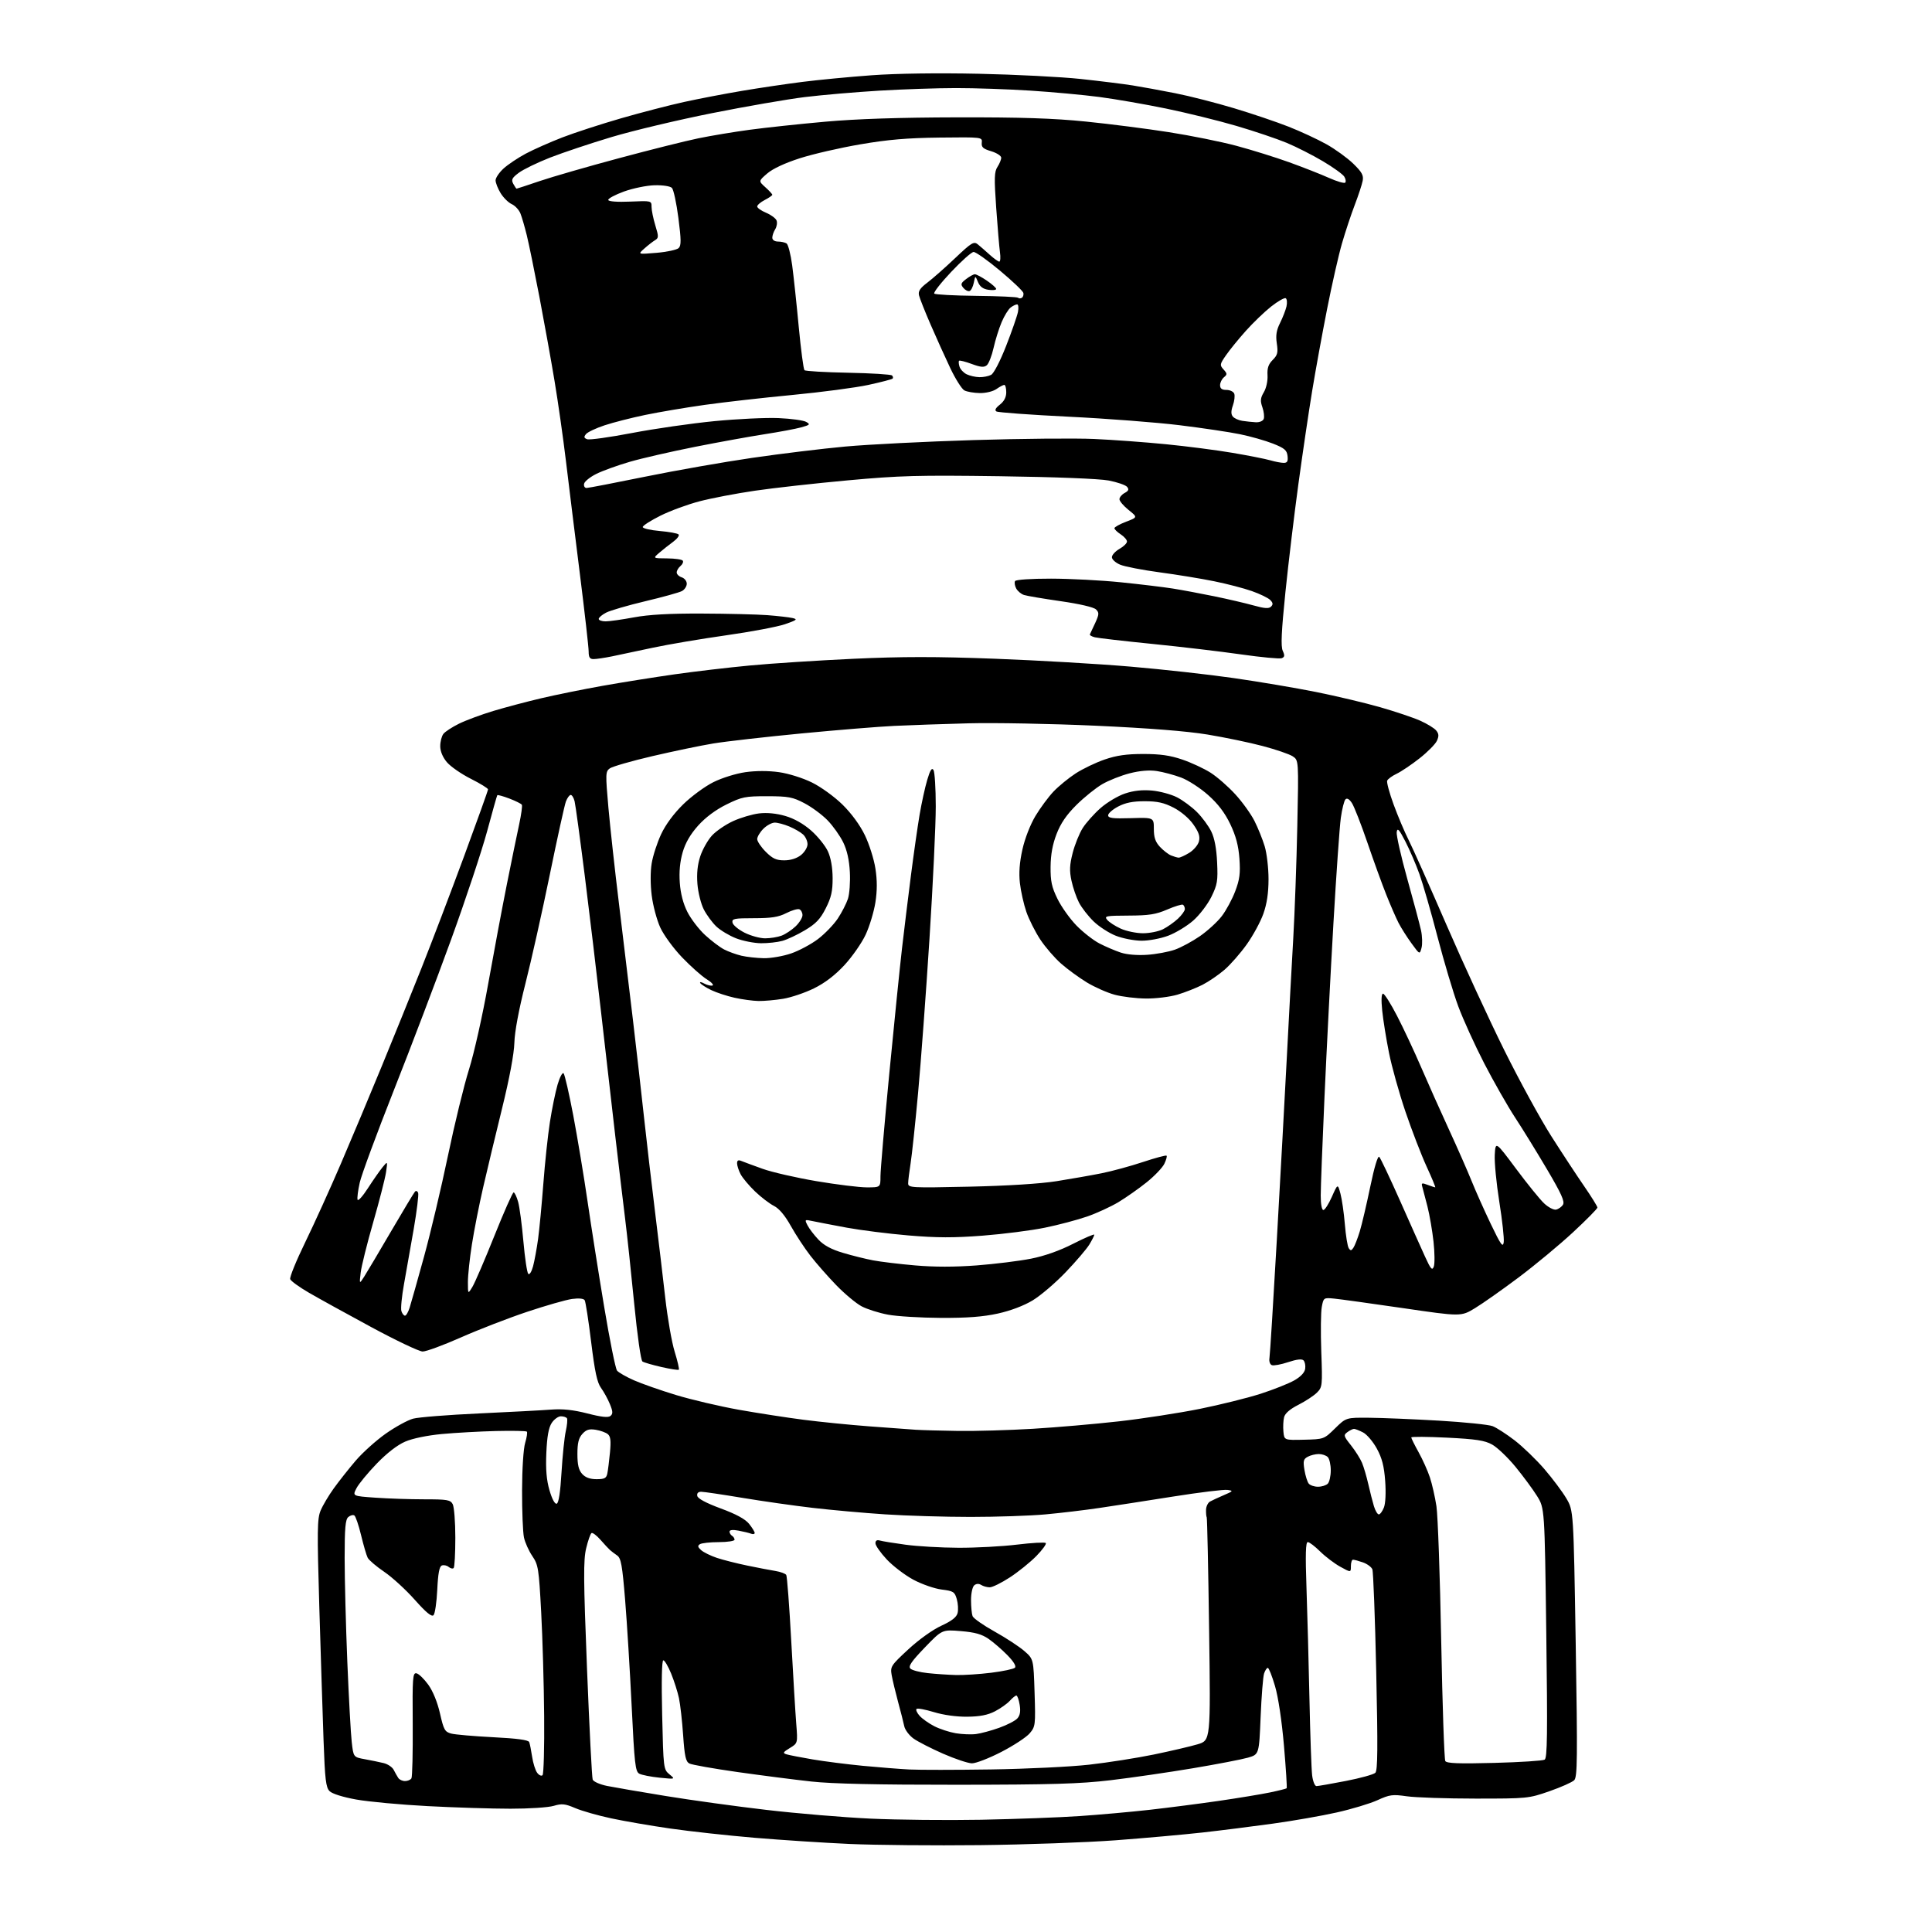<?xml version="1.0" encoding="UTF-8" standalone="no"?>
<svg 
  version="1.1" 
  xmlns="http://www.w3.org/2000/svg" 
  xmlns:xlink="http://www.w3.org/1999/xlink" 
  xmlns:svg="http://www.w3.org/2000/svg"
  xmlns:rdf="http://www.w3.org/1999/02/22-rdf-syntax-ns#"
  xmlns:cc="http://creativecommons.org/ns#"
  xmlns:dc="http://purl.org/dc/elements/1.1/"
  viewBox="0 0 768 768"
  width="768"
  height="768"
>
<style>svg {background-color: white; }</style>"
<path stroke="none" fill="black" fill-rule="evenodd" d="M389.50,733.47C371.35,733.67 348.12,733.46 337.87,733.01C327.62,732.55 310.52,731.44 299.87,730.54C289.22,729.64 274.20,727.99 266.50,726.88C258.80,725.77 248.22,723.95 243.00,722.83C237.78,721.72 231.34,719.89 228.70,718.76C224.59,717.01 223.36,716.88 220.09,717.86C217.99,718.49 210.25,719.00 202.88,718.99C195.52,718.99 180.72,718.53 170.00,717.96C159.28,717.40 146.51,716.22 141.62,715.34C136.32,714.39 132.05,713.05 131.01,712.01C129.55,710.55 129.17,707.43 128.62,691.89C128.26,681.77 127.50,657.90 126.93,638.83C126.03,608.31 126.09,603.72 127.45,600.47C128.29,598.44 130.65,594.47 132.69,591.64C134.73,588.81 138.64,583.86 141.39,580.64C144.14,577.42 149.53,572.58 153.36,569.88C157.19,567.19 162.08,564.52 164.22,563.94C166.36,563.36 178.10,562.43 190.30,561.87C202.51,561.30 215.44,560.62 219.04,560.34C223.71,559.99 227.86,560.43 233.50,561.87C239.12,563.32 241.78,563.60 242.68,562.85C243.69,562.01 243.65,561.08 242.44,558.15C241.62,556.14 240.03,553.25 238.92,551.72C237.36,549.58 236.45,545.31 234.99,533.45C233.95,524.93 232.79,517.47 232.42,516.86C231.99,516.18 230.10,515.99 227.39,516.36C225.00,516.69 216.98,518.98 209.56,521.46C202.14,523.94 190.32,528.51 183.29,531.62C176.25,534.74 169.38,537.27 168.00,537.25C166.62,537.23 157.40,532.85 147.50,527.50C137.60,522.15 126.43,515.99 122.69,513.81C118.94,511.63 115.64,509.23 115.36,508.49C115.07,507.74 117.76,501.14 121.33,493.82C124.90,486.49 131.29,472.40 135.54,462.50C139.79,452.60 147.06,435.27 151.69,424.00C156.33,412.73 163.45,395.13 167.52,384.90C171.58,374.68 179.21,354.66 184.46,340.43C189.71,326.20 194.00,314.22 194.00,313.79C194.00,313.37 190.91,311.47 187.14,309.57C183.36,307.67 179.09,304.70 177.64,302.98C175.98,301.01 175.00,298.65 175.00,296.61C175.00,294.84 175.56,292.65 176.25,291.74C176.94,290.84 179.75,289.01 182.50,287.66C185.25,286.31 191.36,284.05 196.09,282.62C200.81,281.20 209.36,278.93 215.09,277.58C220.81,276.23 231.80,274.00 239.50,272.63C247.20,271.26 260.02,269.22 268.00,268.08C275.98,266.94 289.52,265.35 298.11,264.54C306.69,263.72 325.17,262.53 339.18,261.88C358.64,260.98 371.96,260.97 395.58,261.86C412.58,262.50 436.85,263.91 449.50,265.00C462.15,266.08 480.60,268.13 490.50,269.56C500.40,270.98 515.08,273.46 523.11,275.07C531.15,276.68 542.62,279.41 548.61,281.12C554.60,282.84 561.74,285.24 564.50,286.46C567.25,287.68 570.13,289.44 570.90,290.37C571.98,291.68 572.04,292.61 571.19,294.48C570.58,295.81 567.48,298.95 564.29,301.45C561.11,303.96 557.01,306.71 555.19,307.58C553.37,308.44 551.67,309.69 551.42,310.34C551.17,310.99 552.32,315.25 553.98,319.79C555.64,324.34 558.32,330.68 559.94,333.89C561.57,337.10 568.33,352.28 574.98,367.61C581.63,382.95 591.99,405.40 597.99,417.50C604.00,429.60 612.42,445.00 616.71,451.72C620.99,458.44 626.86,467.37 629.75,471.56C632.64,475.76 635.00,479.56 635.00,480.02C635.00,480.48 630.61,484.93 625.25,489.90C619.89,494.87 610.18,502.92 603.68,507.80C597.17,512.68 589.36,518.18 586.32,520.02C580.78,523.38 580.78,523.38 557.64,519.99C544.91,518.13 532.62,516.43 530.31,516.21C526.18,515.81 526.12,515.85 525.43,519.53C525.04,521.58 524.96,529.58 525.23,537.30C525.72,550.86 525.66,551.43 523.50,553.59C522.26,554.83 518.95,557.00 516.14,558.43C512.78,560.13 510.83,561.82 510.44,563.37C510.12,564.66 510.00,567.25 510.18,569.11C510.50,572.50 510.50,572.50 518.40,572.31C526.28,572.12 526.32,572.10 530.70,567.81C535.09,563.50 535.09,563.50 544.30,563.58C549.36,563.62 561.83,564.14 572.00,564.73C582.17,565.33 591.78,566.31 593.34,566.92C594.90,567.52 598.84,570.07 602.10,572.57C605.35,575.08 610.68,580.22 613.93,583.99C617.17,587.77 621.11,593.02 622.67,595.68C625.50,600.50 625.50,600.50 626.37,653.35C627.12,699.20 627.04,706.39 625.77,707.66C624.96,708.47 620.52,710.44 615.90,712.05C607.64,714.92 607.14,714.97 586.50,714.97C574.95,714.96 562.67,714.55 559.22,714.05C553.55,713.23 552.40,713.39 547.55,715.61C544.58,716.96 537.29,719.16 531.33,720.49C525.37,721.83 513.98,723.82 506.00,724.92C498.02,726.03 485.43,727.62 478.00,728.45C470.57,729.28 455.05,730.67 443.50,731.54C431.95,732.40 407.65,733.27 389.50,733.47zM390.00,723.38C403.48,723.12 421.02,722.47 429.00,721.93C436.98,721.39 449.57,720.26 457.00,719.43C464.43,718.59 476.80,717.00 484.50,715.88C492.20,714.76 501.34,713.25 504.81,712.53C508.27,711.81 511.27,711.06 511.47,710.86C511.66,710.66 511.18,703.08 510.40,694.00C509.54,684.06 508.13,674.62 506.84,670.25C505.67,666.26 504.38,663.00 503.97,663.00C503.57,663.00 502.90,664.01 502.49,665.25C502.08,666.49 501.46,674.23 501.12,682.46C500.50,697.42 500.50,697.42 496.07,698.70C493.63,699.40 483.73,701.31 474.07,702.93C464.40,704.55 449.75,706.68 441.50,707.66C429.22,709.11 418.15,709.44 380.50,709.47C348.95,709.49 330.73,709.09 322.50,708.18C315.90,707.46 302.69,705.76 293.14,704.41C283.59,703.05 274.98,701.53 274.02,701.01C272.60,700.25 272.13,698.10 271.56,689.79C271.17,684.13 270.42,677.48 269.89,675.00C269.36,672.52 267.96,668.14 266.78,665.25C265.60,662.36 264.20,660.00 263.68,660.00C263.08,660.00 262.91,668.20 263.22,681.68C263.71,703.03 263.76,703.38 266.11,705.32C268.50,707.29 268.50,707.29 262.20,706.66C258.74,706.31 255.11,705.59 254.13,705.07C252.55,704.22 252.21,701.26 251.10,678.31C250.41,664.11 249.24,645.09 248.50,636.04C247.37,622.18 246.86,619.39 245.33,618.33C244.32,617.63 243.05,616.67 242.50,616.18C241.95,615.70 240.25,613.87 238.71,612.11C237.18,610.36 235.57,609.15 235.13,609.42C234.70,609.69 233.74,612.41 233.01,615.47C231.88,620.16 231.93,627.62 233.35,663.47C234.28,686.82 235.29,706.59 235.60,707.41C235.92,708.23 238.47,709.36 241.34,709.94C244.18,710.51 254.66,712.31 264.64,713.94C274.62,715.57 292.62,718.06 304.64,719.46C316.66,720.87 335.27,722.43 346.00,722.93C356.73,723.43 376.52,723.63 390.00,723.38zM523.31,710.00C523.97,710.00 529.23,709.08 535.00,707.96C540.77,706.84 546.05,705.38 546.72,704.71C547.66,703.77 547.74,694.74 547.07,664.50C546.60,643.05 545.91,624.74 545.53,623.82C545.15,622.90 543.46,621.66 541.77,621.07C540.08,620.48 538.32,620.00 537.85,620.00C537.38,620.00 537.00,621.15 537.00,622.56C537.00,625.13 537.00,625.13 532.79,622.81C530.48,621.54 526.88,618.81 524.79,616.75C522.71,614.69 520.49,613.00 519.86,613.00C519.02,613.00 518.88,617.87 519.35,631.25C519.70,641.29 520.23,661.20 520.53,675.50C520.83,689.80 521.31,703.41 521.60,705.75C521.89,708.09 522.66,710.00 523.31,710.00zM161.00,708.00C162.04,708.00 163.18,707.52 163.55,706.92C163.91,706.33 164.14,696.62 164.06,685.34C163.92,666.77 164.06,664.87 165.56,665.17C166.47,665.35 168.57,667.38 170.23,669.67C172.10,672.26 173.87,676.61 174.90,681.11C176.38,687.63 176.83,688.44 179.35,689.12C180.89,689.53 188.39,690.18 196.02,690.57C205.55,691.05 210.04,691.66 210.37,692.51C210.63,693.19 211.15,695.81 211.53,698.33C211.90,700.85 212.80,703.72 213.53,704.70C214.25,705.69 215.21,706.12 215.67,705.66C216.13,705.20 216.42,694.63 216.31,682.16C216.21,669.70 215.68,651.13 215.13,640.90C214.20,623.46 213.98,622.06 211.60,618.55C210.20,616.48 208.70,613.16 208.28,611.15C207.85,609.14 207.51,600.75 207.53,592.50C207.55,583.88 208.07,575.82 208.76,573.56C209.41,571.39 209.71,569.38 209.43,569.09C209.14,568.81 203.64,568.70 197.20,568.85C190.77,569.01 181.11,569.54 175.74,570.04C169.85,570.59 164.02,571.79 161.06,573.07C157.96,574.40 153.79,577.63 149.73,581.84C146.20,585.50 142.58,589.90 141.70,591.60C140.10,594.71 140.10,594.71 149.20,595.35C154.21,595.71 162.95,596.00 168.62,596.00C177.79,596.00 179.04,596.21 179.96,597.93C180.53,599.00 181.00,605.00 181.00,611.27C181.00,617.54 180.70,622.96 180.34,623.32C179.98,623.69 179.09,623.49 178.35,622.88C177.62,622.27 176.40,622.02 175.64,622.31C174.65,622.69 174.13,625.41 173.82,631.93C173.58,636.93 172.91,641.49 172.33,642.07C171.58,642.82 169.37,640.99 164.88,635.94C161.37,631.98 155.92,626.99 152.77,624.85C149.62,622.71 146.65,620.18 146.16,619.23C145.67,618.28 144.49,614.23 143.53,610.24C142.57,606.25 141.36,602.72 140.85,602.41C140.33,602.09 139.26,602.37 138.46,603.04C137.30,604.00 137.00,607.35 137.00,619.37C137.00,627.69 137.48,646.20 138.06,660.50C138.65,674.80 139.44,689.20 139.82,692.50C140.50,698.49 140.50,698.49 145.00,699.31C147.48,699.76 150.84,700.45 152.49,700.85C154.13,701.24 155.93,702.45 156.49,703.53C157.04,704.62 157.86,706.06 158.31,706.75C158.75,707.44 159.96,708.00 161.00,708.00zM394.00,703.38C408.02,703.17 425.55,702.32 432.94,701.49C440.33,700.66 451.88,698.84 458.61,697.46C465.35,696.07 473.19,694.24 476.05,693.39C481.25,691.85 481.25,691.85 480.64,647.85C480.31,623.66 479.88,603.55 479.69,603.18C479.50,602.81 479.38,601.43 479.42,600.11C479.47,598.80 480.18,597.35 481.00,596.89C481.82,596.43 484.30,595.28 486.50,594.34C490.26,592.73 490.34,592.60 487.91,592.26C486.48,592.06 476.81,593.24 466.41,594.89C456.01,596.54 442.77,598.59 437.00,599.44C431.23,600.30 421.55,601.45 415.50,602.00C409.45,602.55 396.10,603.00 385.83,603.00C375.56,603.00 360.26,602.54 351.83,601.98C343.40,601.43 330.46,600.26 323.07,599.40C315.68,598.54 303.11,596.75 295.12,595.42C287.14,594.09 279.76,593.00 278.73,593.00C277.52,593.00 276.97,593.59 277.18,594.65C277.38,595.72 280.71,597.49 286.50,599.63C292.57,601.86 296.23,603.85 297.75,605.72C298.98,607.25 299.99,608.89 300.00,609.36C300.00,609.83 299.36,609.97 298.57,609.67C297.79,609.36 295.54,608.82 293.57,608.45C291.31,608.02 290.00,608.16 290.00,608.83C290.00,609.41 290.45,610.16 291.00,610.50C291.55,610.84 292.00,611.54 292.00,612.06C292.00,612.58 289.19,613.01 285.75,613.02C282.31,613.02 278.93,613.39 278.23,613.84C277.24,614.46 277.35,615.00 278.73,616.22C279.70,617.08 282.52,618.46 285.00,619.29C287.48,620.11 292.88,621.48 297.00,622.33C301.12,623.19 306.17,624.15 308.21,624.48C310.26,624.81 312.21,625.53 312.55,626.07C312.88,626.62 313.78,638.42 314.53,652.28C315.29,666.15 316.18,680.98 316.52,685.22C317.13,692.95 317.13,692.95 313.97,694.87C311.24,696.53 311.06,696.88 312.65,697.37C313.67,697.68 318.32,698.59 323.00,699.39C327.68,700.18 336.68,701.33 343.00,701.94C349.32,702.54 357.65,703.20 361.50,703.40C365.35,703.60 379.98,703.59 394.00,703.38zM386.34,700.95C384.78,700.92 379.64,699.20 374.91,697.13C370.19,695.06 364.90,692.35 363.16,691.12C361.43,689.88 359.76,687.66 359.45,686.18C359.15,684.71 358.04,680.35 356.99,676.50C355.95,672.65 354.81,667.89 354.46,665.92C353.87,662.48 354.14,662.06 361.06,655.65C365.24,651.78 370.77,647.82 374.18,646.26C378.33,644.35 380.25,642.86 380.66,641.21C380.99,639.92 380.84,637.43 380.34,635.68C379.50,632.77 378.99,632.45 374.34,631.87C371.54,631.53 366.50,629.78 363.14,627.99C359.78,626.20 355.00,622.56 352.51,619.91C350.03,617.26 348.00,614.36 348.00,613.48C348.00,612.41 348.59,612.04 349.75,612.38C350.71,612.67 355.32,613.42 360.00,614.05C364.68,614.69 374.12,615.23 381.00,615.26C387.88,615.29 398.35,614.73 404.27,614.01C410.19,613.29 415.34,613.01 415.71,613.37C416.07,613.74 414.38,616.08 411.94,618.57C409.50,621.05 404.77,624.87 401.43,627.04C398.09,629.22 394.49,630.99 393.43,630.98C392.37,630.98 390.84,630.55 390.03,630.04C389.10,629.45 388.10,629.50 387.28,630.18C386.57,630.78 386.00,633.36 386.00,636.04C386.00,638.68 386.28,641.56 386.61,642.44C386.95,643.32 390.90,646.09 395.40,648.59C399.89,651.09 405.20,654.57 407.20,656.32C410.84,659.50 410.84,659.50 411.26,672.86C411.67,685.73 411.59,686.33 409.33,689.01C408.04,690.55 402.98,693.87 398.08,696.40C393.19,698.93 387.90,700.98 386.34,700.95zM594.00,700.78C604.30,700.51 613.31,699.93 614.02,699.49C615.08,698.84 615.20,689.28 614.67,649.12C614.02,599.55 614.02,599.55 611.00,594.69C609.33,592.01 605.46,586.77 602.40,583.04C599.33,579.32 595.17,575.35 593.16,574.24C590.20,572.59 586.79,572.07 575.25,571.49C567.41,571.10 561.00,571.06 561.00,571.40C561.00,571.75 562.31,574.39 563.91,577.27C565.51,580.14 567.53,584.64 568.40,587.27C569.27,589.89 570.45,595.06 571.01,598.77C571.57,602.47 572.42,626.50 572.90,652.16C573.38,677.83 574.12,699.38 574.53,700.05C575.10,700.97 579.90,701.15 594.00,700.78zM388.00,689.31C389.93,689.06 394.06,687.95 397.18,686.83C400.31,685.72 403.56,684.04 404.40,683.11C405.49,681.91 405.76,680.31 405.34,677.70C405.01,675.67 404.42,674.00 404.02,674.00C403.63,674.00 402.45,674.95 401.40,676.11C400.36,677.26 397.70,679.14 395.50,680.28C392.64,681.76 389.50,682.37 384.50,682.42C380.25,682.47 375.04,681.75 371.24,680.59C367.80,679.54 364.69,678.97 364.33,679.33C363.97,679.69 364.54,680.94 365.59,682.10C366.64,683.26 369.26,685.11 371.42,686.21C373.58,687.31 377.40,688.56 379.92,688.99C382.44,689.41 386.07,689.56 388.00,689.31zM380.03,665.85C383.07,665.93 389.37,665.52 394.03,664.94C398.69,664.36 402.93,663.46 403.45,662.94C404.05,662.35 402.95,660.51 400.48,657.98C398.33,655.78 394.95,652.85 392.99,651.49C390.28,649.62 387.58,648.86 381.95,648.39C374.50,647.77 374.50,647.77 367.60,654.94C362.28,660.47 360.98,662.38 361.90,663.30C362.55,663.95 365.65,664.76 368.79,665.09C371.93,665.43 376.99,665.77 380.03,665.85zM548.10,602.00C548.62,602.00 549.53,600.76 550.13,599.25C550.77,597.61 550.97,593.34 550.63,588.68C550.20,582.82 549.37,579.61 547.32,575.85C545.82,573.10 543.36,570.20 541.85,569.42C540.34,568.64 538.71,568.00 538.24,568.00C537.77,568.00 536.59,568.58 535.63,569.28C534.00,570.48 534.09,570.84 537.03,574.53C538.76,576.71 540.74,579.85 541.43,581.50C542.12,583.15 543.24,586.98 543.93,590.00C544.61,593.02 545.62,596.96 546.16,598.75C546.71,600.54 547.58,602.00 548.10,602.00zM221.30,597.74C222.09,597.47 222.74,593.23 223.21,585.31C223.61,578.69 224.37,571.32 224.90,568.94C225.44,566.56 225.65,564.25 225.38,563.80C225.11,563.36 224.02,563.00 222.96,563.00C221.91,563.00 220.27,564.19 219.31,565.65C218.09,567.52 217.46,570.99 217.18,577.50C216.89,584.13 217.24,588.31 218.43,592.42C219.45,595.90 220.56,597.98 221.30,597.74zM523.92,591.00C525.40,591.00 527.14,590.46 527.80,589.80C528.46,589.14 529.00,586.75 529.00,584.50C529.00,582.25 528.46,579.86 527.80,579.20C527.14,578.54 525.54,578.00 524.23,578.00C522.93,578.00 520.96,578.48 519.86,579.08C518.14,579.99 517.95,580.76 518.54,584.33C518.92,586.62 519.68,589.06 520.24,589.75C520.79,590.44 522.45,591.00 523.92,591.00zM237.14,588.00C240.30,588.00 241.04,587.61 241.42,585.75C241.68,584.51 242.15,580.75 242.47,577.40C242.92,572.75 242.72,571.01 241.62,570.10C240.83,569.44 238.67,568.66 236.83,568.36C234.22,567.94 233.04,568.30 231.51,569.99C230.02,571.64 229.53,573.60 229.53,578.00C229.53,582.31 230.03,584.37 231.42,585.91C232.71,587.34 234.53,588.00 237.14,588.00zM381.00,568.82C387.88,568.91 401.15,568.53 410.50,567.97C419.85,567.41 435.26,566.08 444.75,565.01C454.23,563.94 468.72,561.70 476.94,560.05C485.16,558.39 496.07,555.67 501.19,554.02C506.31,552.36 512.30,549.98 514.50,548.72C517.06,547.27 518.62,545.60 518.83,544.11C519.02,542.82 518.72,541.32 518.17,540.77C517.51,540.11 515.45,540.35 512.05,541.48C509.23,542.42 506.32,542.95 505.59,542.67C504.82,542.38 504.41,541.16 504.63,539.83C504.85,538.55 506.16,517.48 507.55,493.00C508.94,468.52 510.74,435.68 511.55,420.00C512.36,404.32 513.50,383.18 514.09,373.00C514.67,362.82 515.40,342.73 515.70,328.35C516.25,302.21 516.25,302.21 513.86,300.64C512.54,299.78 507.20,297.95 501.98,296.57C496.77,295.18 486.88,293.13 480.00,291.99C471.70,290.63 456.74,289.45 435.50,288.48C417.90,287.69 395.18,287.26 385.00,287.53C374.82,287.80 361.56,288.26 355.52,288.55C349.48,288.83 332.83,290.19 318.52,291.56C304.21,292.94 288.45,294.73 283.50,295.55C278.55,296.37 267.69,298.63 259.37,300.57C251.05,302.51 243.42,304.71 242.41,305.44C240.69,306.70 240.66,307.56 241.86,321.14C242.57,329.04 244.46,346.30 246.08,359.50C247.69,372.70 250.15,393.18 251.55,405.00C252.95,416.82 254.95,434.38 255.99,444.00C257.04,453.62 259.00,470.50 260.36,481.50C261.71,492.50 263.56,508.02 264.46,516.00C265.36,523.98 267.03,533.55 268.18,537.28C269.33,541.01 270.08,544.25 269.85,544.48C269.62,544.71 266.52,544.23 262.97,543.42C259.41,542.61 256.00,541.62 255.39,541.22C254.75,540.81 253.35,530.97 252.08,518.00C250.87,505.62 249.26,490.55 248.50,484.50C247.75,478.45 245.98,463.60 244.57,451.50C243.16,439.40 240.63,417.35 238.95,402.50C237.27,387.65 234.35,363.24 232.47,348.26C230.58,333.28 228.76,319.89 228.41,318.51C228.07,317.13 227.37,316.00 226.87,316.00C226.36,316.00 225.51,317.17 224.96,318.59C224.42,320.02 221.52,333.18 218.52,347.84C215.52,362.50 211.17,381.93 208.86,391.00C206.24,401.32 204.59,410.12 204.47,414.50C204.35,418.89 202.54,428.60 199.61,440.50C197.04,450.95 193.64,465.12 192.06,472.00C190.48,478.88 188.47,489.05 187.60,494.62C186.72,500.18 186.00,506.93 186.00,509.62C186.01,514.50 186.01,514.50 187.82,511.50C188.81,509.85 192.73,500.74 196.53,491.25C200.33,481.76 203.77,474.00 204.17,474.00C204.58,474.00 205.38,475.69 205.96,477.75C206.54,479.81 207.48,486.90 208.06,493.50C208.64,500.10 209.51,505.89 209.99,506.38C210.48,506.88 211.30,505.58 211.90,503.38C212.47,501.24 213.37,496.35 213.90,492.50C214.42,488.65 215.36,478.75 215.99,470.50C216.61,462.25 217.79,451.23 218.60,446.02C219.41,440.81 220.78,434.13 221.64,431.17C222.50,428.22 223.58,426.18 224.03,426.65C224.49,427.12 226.23,434.70 227.90,443.50C229.56,452.30 232.11,467.60 233.55,477.50C234.99,487.40 237.97,506.30 240.17,519.50C242.37,532.70 244.67,544.11 245.29,544.85C245.91,545.60 248.91,547.32 251.96,548.67C255.01,550.02 262.56,552.67 268.75,554.55C274.93,556.42 286.18,559.06 293.75,560.41C301.31,561.75 312.90,563.54 319.50,564.39C326.10,565.24 337.80,566.41 345.50,566.99C353.20,567.57 361.52,568.18 364.00,568.35C366.48,568.51 374.12,568.72 381.00,568.82zM374.00,523.88C366.02,523.84 356.57,523.27 353.00,522.60C349.43,521.94 344.70,520.44 342.50,519.28C340.30,518.11 335.75,514.31 332.38,510.83C329.02,507.35 324.40,502.09 322.13,499.15C319.85,496.21 316.37,490.92 314.39,487.38C312.03,483.15 309.72,480.41 307.65,479.36C305.92,478.49 302.55,475.92 300.17,473.64C297.79,471.36 295.20,468.28 294.42,466.80C293.64,465.31 293.00,463.35 293.00,462.44C293.00,461.25 293.49,460.99 294.75,461.52C295.71,461.92 299.53,463.33 303.23,464.65C306.92,465.97 316.52,468.17 324.55,469.53C332.59,470.89 341.60,472.00 344.58,472.00C350.00,472.00 350.00,472.00 350.00,467.59C350.00,465.17 351.58,446.83 353.50,426.84C355.43,406.85 357.70,384.43 358.56,377.00C359.42,369.57 361.02,356.52 362.11,348.00C363.20,339.48 364.75,328.65 365.54,323.94C366.34,319.23 367.71,312.97 368.59,310.02C369.74,306.13 370.42,305.06 371.07,306.08C371.57,306.86 371.98,313.37 371.98,320.55C371.99,327.72 370.87,351.35 369.49,373.05C368.11,394.75 366.06,422.40 364.95,434.50C363.84,446.60 362.50,459.20 361.97,462.50C361.45,465.80 361.01,469.34 361.01,470.37C361.00,472.17 362.03,472.22 385.25,471.72C400.40,471.39 413.44,470.57 420.00,469.54C425.77,468.62 433.88,467.20 438.00,466.37C442.12,465.54 449.50,463.53 454.39,461.90C459.28,460.28 463.48,459.15 463.73,459.40C463.98,459.65 463.58,461.10 462.84,462.63C462.10,464.17 458.95,467.46 455.84,469.96C452.73,472.46 447.70,475.99 444.68,477.82C441.65,479.65 436.02,482.24 432.17,483.58C428.32,484.92 420.77,486.92 415.39,488.02C410.01,489.13 398.89,490.55 390.66,491.19C379.09,492.08 372.43,492.06 361.17,491.11C353.17,490.43 342.10,489.03 336.57,488.01C331.03,486.98 324.99,485.82 323.14,485.43C319.84,484.72 319.80,484.75 321.01,487.10C321.68,488.42 323.63,490.97 325.34,492.77C327.48,495.04 330.47,496.65 335.07,498.02C338.71,499.11 344.11,500.45 347.06,501.01C350.01,501.57 357.53,502.48 363.77,503.02C371.31,503.68 379.52,503.68 388.28,503.02C395.52,502.46 405.23,501.26 409.86,500.34C415.26,499.27 421.26,497.15 426.63,494.40C431.23,492.06 435.00,490.44 435.00,490.82C434.99,491.19 434.10,492.96 433.02,494.74C431.93,496.52 427.70,501.47 423.61,505.74C419.53,510.01 413.62,515.04 410.49,516.93C406.98,519.05 401.69,521.05 396.65,522.16C390.76,523.45 384.47,523.93 374.00,523.88zM160.99,523.00C161.46,523.00 162.30,521.54 162.86,519.75C163.43,517.96 165.99,508.85 168.57,499.50C171.14,490.15 175.41,472.15 178.05,459.50C180.68,446.85 184.46,431.37 186.44,425.10C188.43,418.80 191.84,403.60 194.06,391.10C196.28,378.67 199.62,360.85 201.49,351.50C203.36,342.15 205.57,331.38 206.40,327.57C207.22,323.76 207.69,320.31 207.44,319.90C207.19,319.49 204.95,318.38 202.47,317.43C199.99,316.49 197.83,315.89 197.68,316.11C197.52,316.32 195.70,322.80 193.62,330.50C191.54,338.20 185.11,357.55 179.32,373.50C173.53,389.45 163.27,416.45 156.52,433.50C149.78,450.55 143.69,467.03 143.00,470.11C142.31,473.20 141.92,476.26 142.14,476.91C142.36,477.57 144.22,475.49 146.27,472.30C148.33,469.11 150.94,465.38 152.06,464.00C154.11,461.50 154.11,461.50 153.45,466.00C153.08,468.48 150.79,477.41 148.36,485.86C145.92,494.31 143.69,503.31 143.38,505.86C142.84,510.50 142.84,510.50 144.76,507.50C145.82,505.85 150.62,497.75 155.44,489.50C160.26,481.25 164.55,474.13 164.97,473.68C165.39,473.23 165.95,473.46 166.22,474.18C166.49,474.91 165.70,481.35 164.47,488.50C163.23,495.65 161.49,505.52 160.60,510.43C159.71,515.35 159.24,520.18 159.56,521.18C159.88,522.18 160.52,523.00 160.99,523.00zM569.95,503.50C570.37,502.40 570.32,497.95 569.85,493.61C569.37,489.27 568.29,482.97 567.44,479.61C566.59,476.25 565.66,472.71 565.38,471.75C564.93,470.23 565.22,470.13 567.50,471.00C568.95,471.55 570.31,472.00 570.52,472.00C570.73,472.00 569.19,468.25 567.08,463.68C564.98,459.10 561.20,449.30 558.69,441.91C556.18,434.52 553.23,423.97 552.14,418.48C551.04,412.99 549.83,405.46 549.45,401.75C549.01,397.40 549.13,395.00 549.78,395.00C550.34,395.00 552.87,399.00 555.39,403.90C557.92,408.79 562.19,417.90 564.88,424.15C567.56,430.39 572.56,441.57 575.98,449.00C579.40,456.43 583.46,465.65 585.00,469.50C586.55,473.35 589.96,481.00 592.59,486.50C596.62,494.90 597.44,496.06 597.76,493.77C597.96,492.27 597.17,485.06 596.00,477.75C594.84,470.45 594.02,462.04 594.19,459.06C594.50,453.66 594.50,453.66 602.64,464.58C607.12,470.59 612.13,476.78 613.79,478.34C615.45,479.91 617.59,481.03 618.54,480.84C619.50,480.65 620.74,479.78 621.30,478.89C622.08,477.64 620.68,474.51 615.00,464.89C610.98,458.08 605.25,448.77 602.26,444.22C599.28,439.67 593.77,429.99 590.01,422.72C586.26,415.45 581.60,405.21 579.66,399.97C577.72,394.73 574.03,382.36 571.45,372.47C568.88,362.59 565.64,351.35 564.26,347.50C562.88,343.65 560.36,337.80 558.66,334.50C556.17,329.66 555.50,328.94 555.21,330.76C555.02,332.00 556.90,340.32 559.39,349.26C561.89,358.19 564.35,367.43 564.87,369.79C565.38,372.15 565.48,375.30 565.08,376.78C564.36,379.48 564.36,379.48 561.09,374.99C559.29,372.52 556.97,368.85 555.93,366.84C554.90,364.82 552.70,359.77 551.05,355.61C549.39,351.46 546.01,342.12 543.53,334.86C541.04,327.60 538.29,320.57 537.41,319.23C536.39,317.66 535.47,317.13 534.85,317.75C534.32,318.28 533.49,321.59 533.00,325.10C532.51,328.62 531.19,347.48 530.06,367.00C528.93,386.52 527.33,417.57 526.51,436.00C525.68,454.43 525.01,472.09 525.01,475.25C525.00,478.63 525.44,481.00 526.06,481.00C526.64,481.00 528.16,478.64 529.44,475.75C531.77,470.50 531.77,470.50 532.85,474.50C533.44,476.70 534.23,482.17 534.60,486.66C534.97,491.15 535.66,495.43 536.14,496.16C536.85,497.26 537.18,497.23 538.00,496.00C538.56,495.18 539.69,492.25 540.53,489.50C541.37,486.75 543.24,478.75 544.70,471.73C546.31,463.95 547.71,459.31 548.27,459.87C548.78,460.38 552.46,468.15 556.46,477.14C560.45,486.14 564.95,496.20 566.46,499.50C568.74,504.51 569.32,505.17 569.95,503.50zM301.50,397.91C299.30,397.87 295.02,397.29 292.00,396.62C288.98,395.95 284.81,394.58 282.73,393.58C280.66,392.58 278.70,391.32 278.36,390.78C278.03,390.24 278.74,390.32 279.93,390.97C281.13,391.61 282.62,391.96 283.23,391.76C283.85,391.55 282.79,390.41 280.87,389.23C278.96,388.05 274.59,384.16 271.17,380.60C267.71,377.00 263.84,371.70 262.46,368.69C261.10,365.71 259.57,360.00 259.07,356.00C258.52,351.67 258.51,346.48 259.05,343.22C259.54,340.20 261.23,334.98 262.81,331.61C264.61,327.76 267.87,323.36 271.59,319.73C274.84,316.55 280.23,312.59 283.57,310.93C286.99,309.22 292.56,307.49 296.32,306.95C300.52,306.36 305.48,306.36 309.68,306.95C313.48,307.49 319.11,309.26 322.75,311.05C326.33,312.81 331.69,316.69 334.91,319.85C338.46,323.34 341.86,327.98 343.80,332.00C345.53,335.57 347.42,341.54 347.99,345.25C348.72,349.97 348.72,354.03 347.98,358.75C347.39,362.46 345.66,368.21 344.12,371.52C342.58,374.83 338.79,380.27 335.70,383.62C331.93,387.68 327.92,390.75 323.57,392.89C319.99,394.65 314.46,396.52 311.28,397.04C308.10,397.56 303.70,397.95 301.50,397.91zM455.57,396.93C451.68,396.90 446.07,396.22 443.10,395.42C440.13,394.62 435.16,392.42 432.04,390.53C428.93,388.63 424.31,385.27 421.79,383.04C419.26,380.82 415.55,376.53 413.54,373.50C411.54,370.47 409.04,365.51 407.99,362.48C406.95,359.45 405.80,354.31 405.43,351.07C404.97,347.03 405.28,342.82 406.42,337.71C407.39,333.33 409.54,327.82 411.60,324.37C413.54,321.14 416.78,316.76 418.81,314.63C420.84,312.50 424.80,309.26 427.61,307.43C430.43,305.61 435.60,303.12 439.11,301.92C443.84,300.29 447.83,299.72 454.50,299.72C461.18,299.72 465.18,300.29 470.00,301.94C473.57,303.16 478.63,305.51 481.24,307.17C483.84,308.83 488.26,312.69 491.04,315.74C493.83,318.78 497.26,323.55 498.66,326.32C500.06,329.09 501.90,333.64 502.74,336.43C503.58,339.22 504.26,345.10 504.26,349.50C504.25,355.03 503.61,359.29 502.19,363.28C501.06,366.46 498.08,371.94 495.58,375.44C493.07,378.95 489.11,383.48 486.76,385.50C484.42,387.52 480.48,390.21 478.00,391.48C475.52,392.74 471.06,394.50 468.07,395.39C465.08,396.27 459.46,396.97 455.57,396.93zM303.59,380.90C306.39,380.95 311.29,380.10 314.47,379.01C317.65,377.92 322.48,375.33 325.20,373.26C327.91,371.19 331.43,367.54 333.03,365.14C334.62,362.74 336.43,359.22 337.06,357.31C337.69,355.40 338.04,350.61 337.83,346.67C337.58,341.85 336.71,337.96 335.17,334.81C333.91,332.23 331.12,328.30 328.97,326.09C326.83,323.88 322.69,320.82 319.78,319.30C315.10,316.84 313.43,316.53 304.98,316.51C296.24,316.50 294.93,316.76 288.80,319.78C284.52,321.89 280.50,324.88 277.56,328.14C274.45,331.61 272.47,335.00 271.37,338.79C270.30,342.49 269.91,346.55 270.23,350.93C270.54,355.24 271.58,359.23 273.26,362.54C274.67,365.31 277.83,369.44 280.30,371.71C282.76,373.97 286.16,376.55 287.85,377.42C289.55,378.30 292.64,379.42 294.72,379.91C296.80,380.40 300.79,380.84 303.59,380.90zM456.00,379.55C459.57,379.31 464.52,378.39 467.00,377.52C469.48,376.65 473.98,374.22 477.00,372.13C480.02,370.04 483.92,366.47 485.67,364.19C487.41,361.92 489.82,357.46 491.02,354.28C492.80,349.58 493.11,347.15 492.69,341.31C492.31,336.12 491.30,332.33 489.06,327.62C486.90,323.11 484.22,319.57 480.27,316.06C477.15,313.27 472.30,310.13 469.51,309.09C466.71,308.04 462.36,306.88 459.85,306.50C456.84,306.05 453.15,306.36 449.07,307.40C445.66,308.28 440.76,310.21 438.18,311.71C435.61,313.20 430.99,316.92 427.91,319.97C423.97,323.88 421.64,327.28 420.01,331.51C418.41,335.63 417.67,339.70 417.62,344.54C417.57,350.30 418.06,352.61 420.36,357.30C421.90,360.46 425.30,365.23 427.91,367.91C430.53,370.59 434.65,373.81 437.08,375.06C439.51,376.31 443.30,377.93 445.50,378.66C447.92,379.47 452.06,379.82 456.00,379.55zM302.50,374.95C299.75,374.92 295.29,374.04 292.59,372.99C289.90,371.94 286.37,369.82 284.75,368.29C283.14,366.75 280.90,363.71 279.78,361.53C278.65,359.35 277.51,354.79 277.24,351.42C276.91,347.23 277.27,343.70 278.38,340.35C279.28,337.64 281.36,333.96 283.00,332.16C284.64,330.37 288.42,327.78 291.41,326.41C294.40,325.04 299.06,323.66 301.76,323.34C304.92,322.97 308.63,323.33 312.17,324.36C315.71,325.39 319.39,327.47 322.48,330.19C325.12,332.52 328.11,336.24 329.12,338.46C330.29,341.04 330.96,344.87 330.98,349.07C331.00,354.28 330.43,356.76 328.25,361.07C326.08,365.36 324.35,367.18 320.01,369.77C317.00,371.57 312.95,373.48 311.01,374.01C309.08,374.55 305.25,374.97 302.50,374.95zM453.71,373.95C450.85,373.93 446.28,373.04 443.57,371.98C440.86,370.92 436.89,368.36 434.74,366.28C432.59,364.20 429.97,360.83 428.91,358.78C427.86,356.74 426.51,352.83 425.93,350.09C425.08,346.14 425.18,343.85 426.40,339.07C427.25,335.76 429.04,331.31 430.38,329.19C431.72,327.07 434.92,323.48 437.49,321.22C440.06,318.96 444.44,316.35 447.22,315.43C450.66,314.28 454.09,313.91 457.96,314.26C461.09,314.55 465.54,315.75 467.86,316.93C470.18,318.11 473.77,320.77 475.82,322.82C477.88,324.88 480.44,328.35 481.50,330.53C482.79,333.17 483.57,337.28 483.82,342.78C484.17,350.15 483.92,351.65 481.55,356.49C480.08,359.48 476.84,363.73 474.34,365.93C471.84,368.13 467.35,370.85 464.36,371.97C461.33,373.10 456.62,373.98 453.71,373.95zM304.15,373.00C306.19,373.00 309.14,372.52 310.68,371.94C312.23,371.35 314.74,369.69 316.25,368.25C317.76,366.81 319.00,364.80 319.00,363.78C319.00,362.77 318.43,361.72 317.74,361.45C317.05,361.19 314.70,361.88 312.53,362.99C309.45,364.56 306.62,365.00 299.72,365.00C291.82,365.00 290.89,365.19 291.18,366.75C291.35,367.71 293.51,369.51 295.96,370.75C298.42,371.99 302.10,373.00 304.15,373.00zM454.30,370.98C456.94,370.99 460.54,370.27 462.30,369.39C464.06,368.50 466.74,366.61 468.25,365.20C469.76,363.78 471.00,362.06 471.00,361.37C471.00,360.68 470.66,359.91 470.24,359.65C469.83,359.39 467.01,360.25 463.99,361.55C459.48,363.50 456.74,363.93 448.63,363.96C439.55,364.00 438.87,364.13 440.13,365.66C440.88,366.57 443.30,368.14 445.50,369.14C447.70,370.14 451.66,370.97 454.30,370.98zM311.77,342.00C314.26,342.00 316.71,341.23 318.37,339.93C319.83,338.77 321.00,336.85 321.00,335.58C321.00,334.33 320.20,332.58 319.21,331.69C318.23,330.80 315.77,329.38 313.75,328.54C311.72,327.69 309.13,327.00 307.99,327.00C306.84,327.00 304.80,328.10 303.45,329.45C302.10,330.80 301.00,332.65 301.00,333.55C301.00,334.46 302.53,336.73 304.40,338.60C307.12,341.32 308.59,342.00 311.77,342.00zM468.50,340.93C469.05,340.97 470.95,340.11 472.72,339.03C474.50,337.95 476.24,335.88 476.60,334.45C477.10,332.48 476.54,330.81 474.37,327.72C472.67,325.29 469.45,322.56 466.52,321.05C462.68,319.08 460.07,318.50 455.03,318.50C450.34,318.50 447.37,319.09 444.50,320.60C442.30,321.75 440.50,323.33 440.50,324.10C440.50,325.22 442.33,325.45 449.58,325.23C458.67,324.97 458.67,324.97 458.67,329.49C458.67,332.89 459.27,334.66 461.08,336.62C462.41,338.05 464.40,339.59 465.50,340.05C466.60,340.50 467.95,340.90 468.50,340.93zM235.95,262.00C234.45,262.00 234.00,261.31 234.00,258.99C234.00,257.33 232.43,243.49 230.52,228.24C228.61,212.98 226.12,192.85 225.00,183.50C223.88,174.15 221.83,159.75 220.45,151.50C219.08,143.25 216.36,128.18 214.42,118.00C212.47,107.83 210.22,96.80 209.40,93.50C208.59,90.20 207.46,86.32 206.89,84.88C206.33,83.44 204.77,81.76 203.43,81.15C202.09,80.54 200.10,78.57 199.00,76.77C197.90,74.97 197.01,72.69 197.00,71.69C197.00,70.70 198.43,68.58 200.17,66.99C201.91,65.40 205.90,62.73 209.03,61.06C212.17,59.39 218.73,56.49 223.61,54.60C228.50,52.72 238.99,49.31 246.91,47.02C254.84,44.73 266.09,41.82 271.91,40.54C277.74,39.26 288.12,37.27 295.00,36.11C301.88,34.95 312.68,33.35 319.00,32.55C325.32,31.75 337.70,30.56 346.50,29.92C356.33,29.20 372.71,28.97 389.00,29.32C403.57,29.63 421.83,30.56 429.56,31.39C437.29,32.22 446.60,33.38 450.25,33.96C453.90,34.54 461.52,35.94 467.19,37.06C472.86,38.18 483.35,40.86 490.50,43.01C497.65,45.15 507.41,48.46 512.19,50.34C516.98,52.22 523.76,55.37 527.28,57.34C530.79,59.30 535.59,62.78 537.93,65.05C541.38,68.40 542.10,69.70 541.69,71.85C541.42,73.31 539.99,77.65 538.52,81.50C537.05,85.35 534.77,92.21 533.46,96.75C532.14,101.29 529.48,112.99 527.56,122.75C525.63,132.51 522.94,147.25 521.59,155.50C520.23,163.75 517.77,180.40 516.12,192.50C514.47,204.60 512.15,223.91 510.97,235.42C509.38,251.02 509.10,256.93 509.91,258.70C510.77,260.59 510.68,261.19 509.48,261.65C508.65,261.96 501.35,261.28 493.24,260.12C485.13,258.96 469.27,257.09 458.00,255.96C446.73,254.83 436.47,253.65 435.21,253.33C433.94,253.02 433.07,252.48 433.26,252.13C433.45,251.78 434.40,249.75 435.38,247.61C436.93,244.19 436.97,243.54 435.68,242.26C434.81,241.38 429.20,240.07 421.69,238.99C414.80,238.00 408.22,236.89 407.08,236.52C405.93,236.16 404.53,234.99 403.95,233.91C403.38,232.84 403.18,231.52 403.51,230.98C403.86,230.42 409.93,230.01 417.81,230.02C425.34,230.03 437.83,230.68 445.56,231.47C453.29,232.26 462.60,233.38 466.24,233.96C469.87,234.54 477.27,235.92 482.67,237.03C488.08,238.14 495.11,239.78 498.30,240.67C502.69,241.90 504.39,242.01 505.26,241.14C506.13,240.27 506.05,239.62 504.92,238.49C504.10,237.67 500.81,236.08 497.62,234.96C494.42,233.83 487.69,232.08 482.65,231.06C477.62,230.03 467.89,228.44 461.03,227.52C454.17,226.60 447.08,225.23 445.28,224.47C443.48,223.72 442.00,222.38 442.00,221.50C442.00,220.63 443.35,219.14 444.99,218.20C446.64,217.27 447.99,215.95 447.99,215.27C448.00,214.60 446.88,213.31 445.50,212.41C444.12,211.51 443.00,210.41 443.00,209.97C443.00,209.53 445.08,208.37 447.63,207.40C452.26,205.63 452.26,205.63 448.63,202.72C446.63,201.12 445.00,199.19 445.00,198.44C445.00,197.69 445.93,196.57 447.06,195.97C448.64,195.12 448.87,194.54 448.03,193.53C447.42,192.80 444.13,191.67 440.71,191.01C436.99,190.30 419.64,189.62 397.50,189.31C364.87,188.86 357.72,189.05 337.00,190.95C324.07,192.13 307.46,193.98 300.07,195.07C292.69,196.15 282.79,198.04 278.09,199.27C273.38,200.50 266.37,203.07 262.52,205.00C258.66,206.93 255.50,208.95 255.50,209.50C255.50,210.05 258.54,210.76 262.25,211.08C265.96,211.40 269.33,212.01 269.75,212.45C270.16,212.88 269.19,214.19 267.59,215.37C265.99,216.54 263.51,218.50 262.09,219.72C259.50,221.94 259.50,221.94 265.19,221.97C268.32,221.99 271.13,222.40 271.43,222.89C271.73,223.37 271.31,224.33 270.49,225.01C269.67,225.69 269.00,226.83 269.00,227.56C269.00,228.28 269.90,229.15 271.00,229.50C272.10,229.85 273.00,230.99 273.00,232.03C273.00,233.08 272.13,234.40 271.07,234.96C270.00,235.53 263.46,237.35 256.53,238.99C249.60,240.64 242.59,242.68 240.96,243.52C239.33,244.36 238.00,245.49 238.00,246.03C238.00,246.56 239.24,247.00 240.75,247.00C242.26,247.00 247.32,246.28 252.00,245.41C257.93,244.31 266.10,243.85 279.00,243.90C289.18,243.94 300.88,244.22 305.00,244.53C309.12,244.85 313.62,245.36 315.00,245.67C317.18,246.16 316.80,246.48 312.05,248.13C309.05,249.16 298.47,251.16 288.55,252.56C278.62,253.97 265.55,256.18 259.50,257.48C253.45,258.79 246.12,260.34 243.20,260.93C240.29,261.52 237.02,262.00 235.95,262.00zM233.18,193.98C233.90,193.97 244.40,191.95 256.50,189.48C268.60,187.01 287.73,183.65 299.00,182.01C310.27,180.37 326.93,178.34 336.00,177.51C345.07,176.68 368.02,175.52 387.00,174.94C405.98,174.36 427.57,174.16 435.00,174.50C442.43,174.83 455.25,175.78 463.50,176.59C471.75,177.40 483.68,178.94 490.00,180.02C496.32,181.10 503.07,182.43 504.99,182.99C506.91,183.55 509.31,184.00 510.31,184.00C511.71,184.00 512.06,183.36 511.82,181.25C511.55,178.95 510.61,178.15 506.00,176.33C502.98,175.14 497.08,173.46 492.91,172.61C488.74,171.75 477.94,170.14 468.91,169.03C459.88,167.92 440.07,166.39 424.89,165.65C409.70,164.90 396.75,163.96 396.10,163.56C395.31,163.07 395.74,162.20 397.47,160.85C399.15,159.53 400.00,157.87 400.00,155.93C400.00,154.32 399.65,153.00 399.22,153.00C398.79,153.00 397.38,153.75 396.08,154.66C394.73,155.60 391.90,156.29 389.46,156.25C387.13,156.21 384.38,155.74 383.35,155.19C382.33,154.64 379.81,150.66 377.76,146.35C375.71,142.03 372.18,134.22 369.92,129.00C367.66,123.78 365.58,118.54 365.31,117.37C364.94,115.76 365.75,114.52 368.61,112.37C370.70,110.79 375.68,106.40 379.68,102.61C386.17,96.45 387.13,95.86 388.66,97.11C389.60,97.87 391.74,99.74 393.41,101.25C395.08,102.76 396.80,104.00 397.23,104.00C397.67,104.00 397.79,102.31 397.50,100.25C397.21,98.19 396.54,90.23 396.00,82.56C395.17,70.74 395.25,68.27 396.51,66.34C397.33,65.09 398.00,63.45 398.00,62.69C398.00,61.94 396.21,60.78 394.02,60.12C390.80,59.16 390.08,58.51 390.27,56.72C390.50,54.50 390.50,54.50 373.50,54.69C360.65,54.84 352.95,55.49 341.98,57.38C333.99,58.74 323.19,61.23 317.98,62.90C312.02,64.81 307.20,67.06 305.00,68.95C301.50,71.97 301.50,71.97 304.25,74.44C305.76,75.79 307.00,77.14 307.00,77.43C307.00,77.71 305.65,78.65 304.00,79.50C302.35,80.35 301.00,81.51 301.00,82.08C301.00,82.64 302.59,83.77 304.54,84.58C306.49,85.40 308.36,86.78 308.70,87.66C309.04,88.54 308.79,90.10 308.16,91.12C307.52,92.14 307.00,93.65 307.00,94.49C307.00,95.38 307.91,96.01 309.25,96.02C310.49,96.02 312.03,96.37 312.67,96.77C313.31,97.18 314.32,101.11 314.91,105.51C315.49,109.90 316.67,120.92 317.52,129.99C318.38,139.06 319.40,146.78 319.79,147.16C320.18,147.54 328.00,147.99 337.17,148.17C346.34,148.35 354.17,148.84 354.59,149.25C355.00,149.66 355.10,150.23 354.82,150.51C354.54,150.79 350.22,151.91 345.23,153.00C340.23,154.09 326.63,155.89 315.00,157.00C303.37,158.11 287.68,159.88 280.13,160.95C272.59,162.01 261.94,163.81 256.46,164.95C250.98,166.09 243.72,167.94 240.33,169.07C236.93,170.19 233.62,171.76 232.96,172.54C232.02,173.68 232.11,174.11 233.40,174.60C234.30,174.95 242.34,173.83 251.27,172.12C260.20,170.41 274.93,168.29 284.00,167.41C293.07,166.53 304.55,165.98 309.50,166.20C314.45,166.42 319.38,167.09 320.45,167.70C322.20,168.69 322.00,168.91 318.45,169.89C316.28,170.49 309.77,171.71 304.00,172.60C298.23,173.49 285.76,175.75 276.31,177.62C266.85,179.50 255.17,182.17 250.36,183.57C245.54,184.97 239.55,187.13 237.05,188.38C234.55,189.62 232.35,191.40 232.18,192.32C232.00,193.24 232.45,193.99 233.18,193.98zM499.14,167.85C500.66,167.94 502.03,167.37 502.35,166.53C502.66,165.72 502.42,163.64 501.82,161.90C500.92,159.34 501.03,158.22 502.40,155.90C503.36,154.28 503.99,151.40 503.86,149.21C503.69,146.34 504.21,144.79 505.91,143.09C507.85,141.15 508.10,140.15 507.55,136.52C507.07,133.30 507.40,131.26 508.85,128.37C509.91,126.24 511.06,123.29 511.40,121.81C511.73,120.33 511.60,118.87 511.10,118.56C510.59,118.25 507.98,119.74 505.29,121.86C502.60,123.99 498.06,128.36 495.19,131.58C492.32,134.79 488.79,139.13 487.35,141.22C484.87,144.80 484.81,145.13 486.38,146.87C487.87,148.52 487.89,148.85 486.53,149.98C485.69,150.68 485.00,152.09 485.00,153.12C485.00,154.46 485.72,155.00 487.53,155.00C488.92,155.00 490.32,155.67 490.63,156.49C490.95,157.31 490.71,159.40 490.10,161.14C489.32,163.39 489.31,164.67 490.07,165.59C490.66,166.30 492.35,167.07 493.82,167.29C495.30,167.52 497.69,167.77 499.14,167.85zM389.32,149.93C390.86,149.97 392.97,149.55 393.99,149.01C395.06,148.43 397.57,143.59 399.94,137.53C402.20,131.76 404.31,125.69 404.65,124.02C404.98,122.36 404.83,121.00 404.32,121.00C403.80,121.00 402.64,121.56 401.74,122.25C400.83,122.94 399.22,125.56 398.16,128.07C397.09,130.59 395.65,135.21 394.95,138.34C394.25,141.46 393.04,144.55 392.26,145.20C391.16,146.11 389.82,145.99 386.27,144.68C383.75,143.74 381.49,143.18 381.25,143.41C381.01,143.65 381.09,144.72 381.43,145.78C381.77,146.84 383.05,148.20 384.27,148.79C385.50,149.38 387.77,149.90 389.32,149.93zM406.19,118.38C406.70,118.07 406.97,117.20 406.81,116.45C406.64,115.71 402.45,111.71 397.50,107.58C392.55,103.44 387.82,100.10 387.00,100.16C386.18,100.21 382.16,103.79 378.08,108.12C373.99,112.45 370.98,116.31 371.38,116.71C371.77,117.11 379.30,117.51 388.11,117.61C396.91,117.70 404.38,118.04 404.70,118.36C405.02,118.68 405.69,118.69 406.19,118.38zM385.40,115.70C384.80,115.90 383.69,115.33 382.95,114.44C381.78,113.03 381.93,112.55 384.05,110.93C385.40,109.89 386.96,109.03 387.52,109.02C388.08,109.01 390.22,110.14 392.27,111.54C394.32,112.93 396.00,114.43 396.00,114.86C396.00,115.30 394.62,115.45 392.93,115.20C390.79,114.89 389.53,113.96 388.77,112.13C387.68,109.50 387.68,109.50 387.09,112.42C386.77,114.02 386.01,115.50 385.40,115.70zM261.00,100.50C265.12,100.15 269.08,99.30 269.78,98.61C270.82,97.60 270.80,95.36 269.67,86.63C268.91,80.72 267.75,75.35 267.09,74.69C266.40,74.01 263.46,73.56 260.20,73.64C257.06,73.72 251.58,74.85 248.02,76.14C244.46,77.44 241.66,78.95 241.79,79.50C241.94,80.10 245.39,80.36 250.52,80.14C258.96,79.77 259.00,79.79 259.00,82.23C259.00,83.58 259.68,86.89 260.50,89.59C261.87,94.07 261.86,94.59 260.36,95.50C259.45,96.05 257.54,97.54 256.11,98.82C253.50,101.13 253.50,101.13 261.00,100.50zM205.35,75.00C205.50,75.00 209.65,73.64 214.56,71.97C219.48,70.30 233.62,66.22 246.00,62.90C258.38,59.57 272.58,56.01 277.57,54.99C282.56,53.96 291.79,52.42 298.07,51.58C304.36,50.73 317.82,49.29 328.00,48.38C340.50,47.26 357.53,46.70 380.50,46.65C405.97,46.60 418.80,47.02 431.64,48.32C441.07,49.27 455.92,51.17 464.64,52.54C473.36,53.90 485.44,56.34 491.49,57.96C497.55,59.58 507.00,62.53 512.50,64.51C518.00,66.50 525.10,69.29 528.27,70.71C531.44,72.13 534.35,72.98 534.74,72.60C535.12,72.22 534.95,71.14 534.36,70.20C533.78,69.27 529.97,66.52 525.90,64.11C521.83,61.69 515.35,58.40 511.50,56.79C507.65,55.19 498.65,52.15 491.50,50.05C484.35,47.95 471.75,44.85 463.50,43.15C455.25,41.45 443.32,39.38 437.00,38.55C430.68,37.72 418.31,36.58 409.52,36.02C400.73,35.46 387.45,35.00 380.02,35.01C372.58,35.01 358.85,35.48 349.50,36.04C340.15,36.60 326.88,37.74 320.00,38.58C313.12,39.42 296.48,42.30 283.00,44.99C269.52,47.67 251.61,51.94 243.18,54.46C234.76,56.98 223.74,60.67 218.68,62.64C213.63,64.62 208.03,67.34 206.24,68.68C203.52,70.71 203.16,71.43 204.03,73.06C204.60,74.12 205.20,75.00 205.35,75.00z" />

</svg>